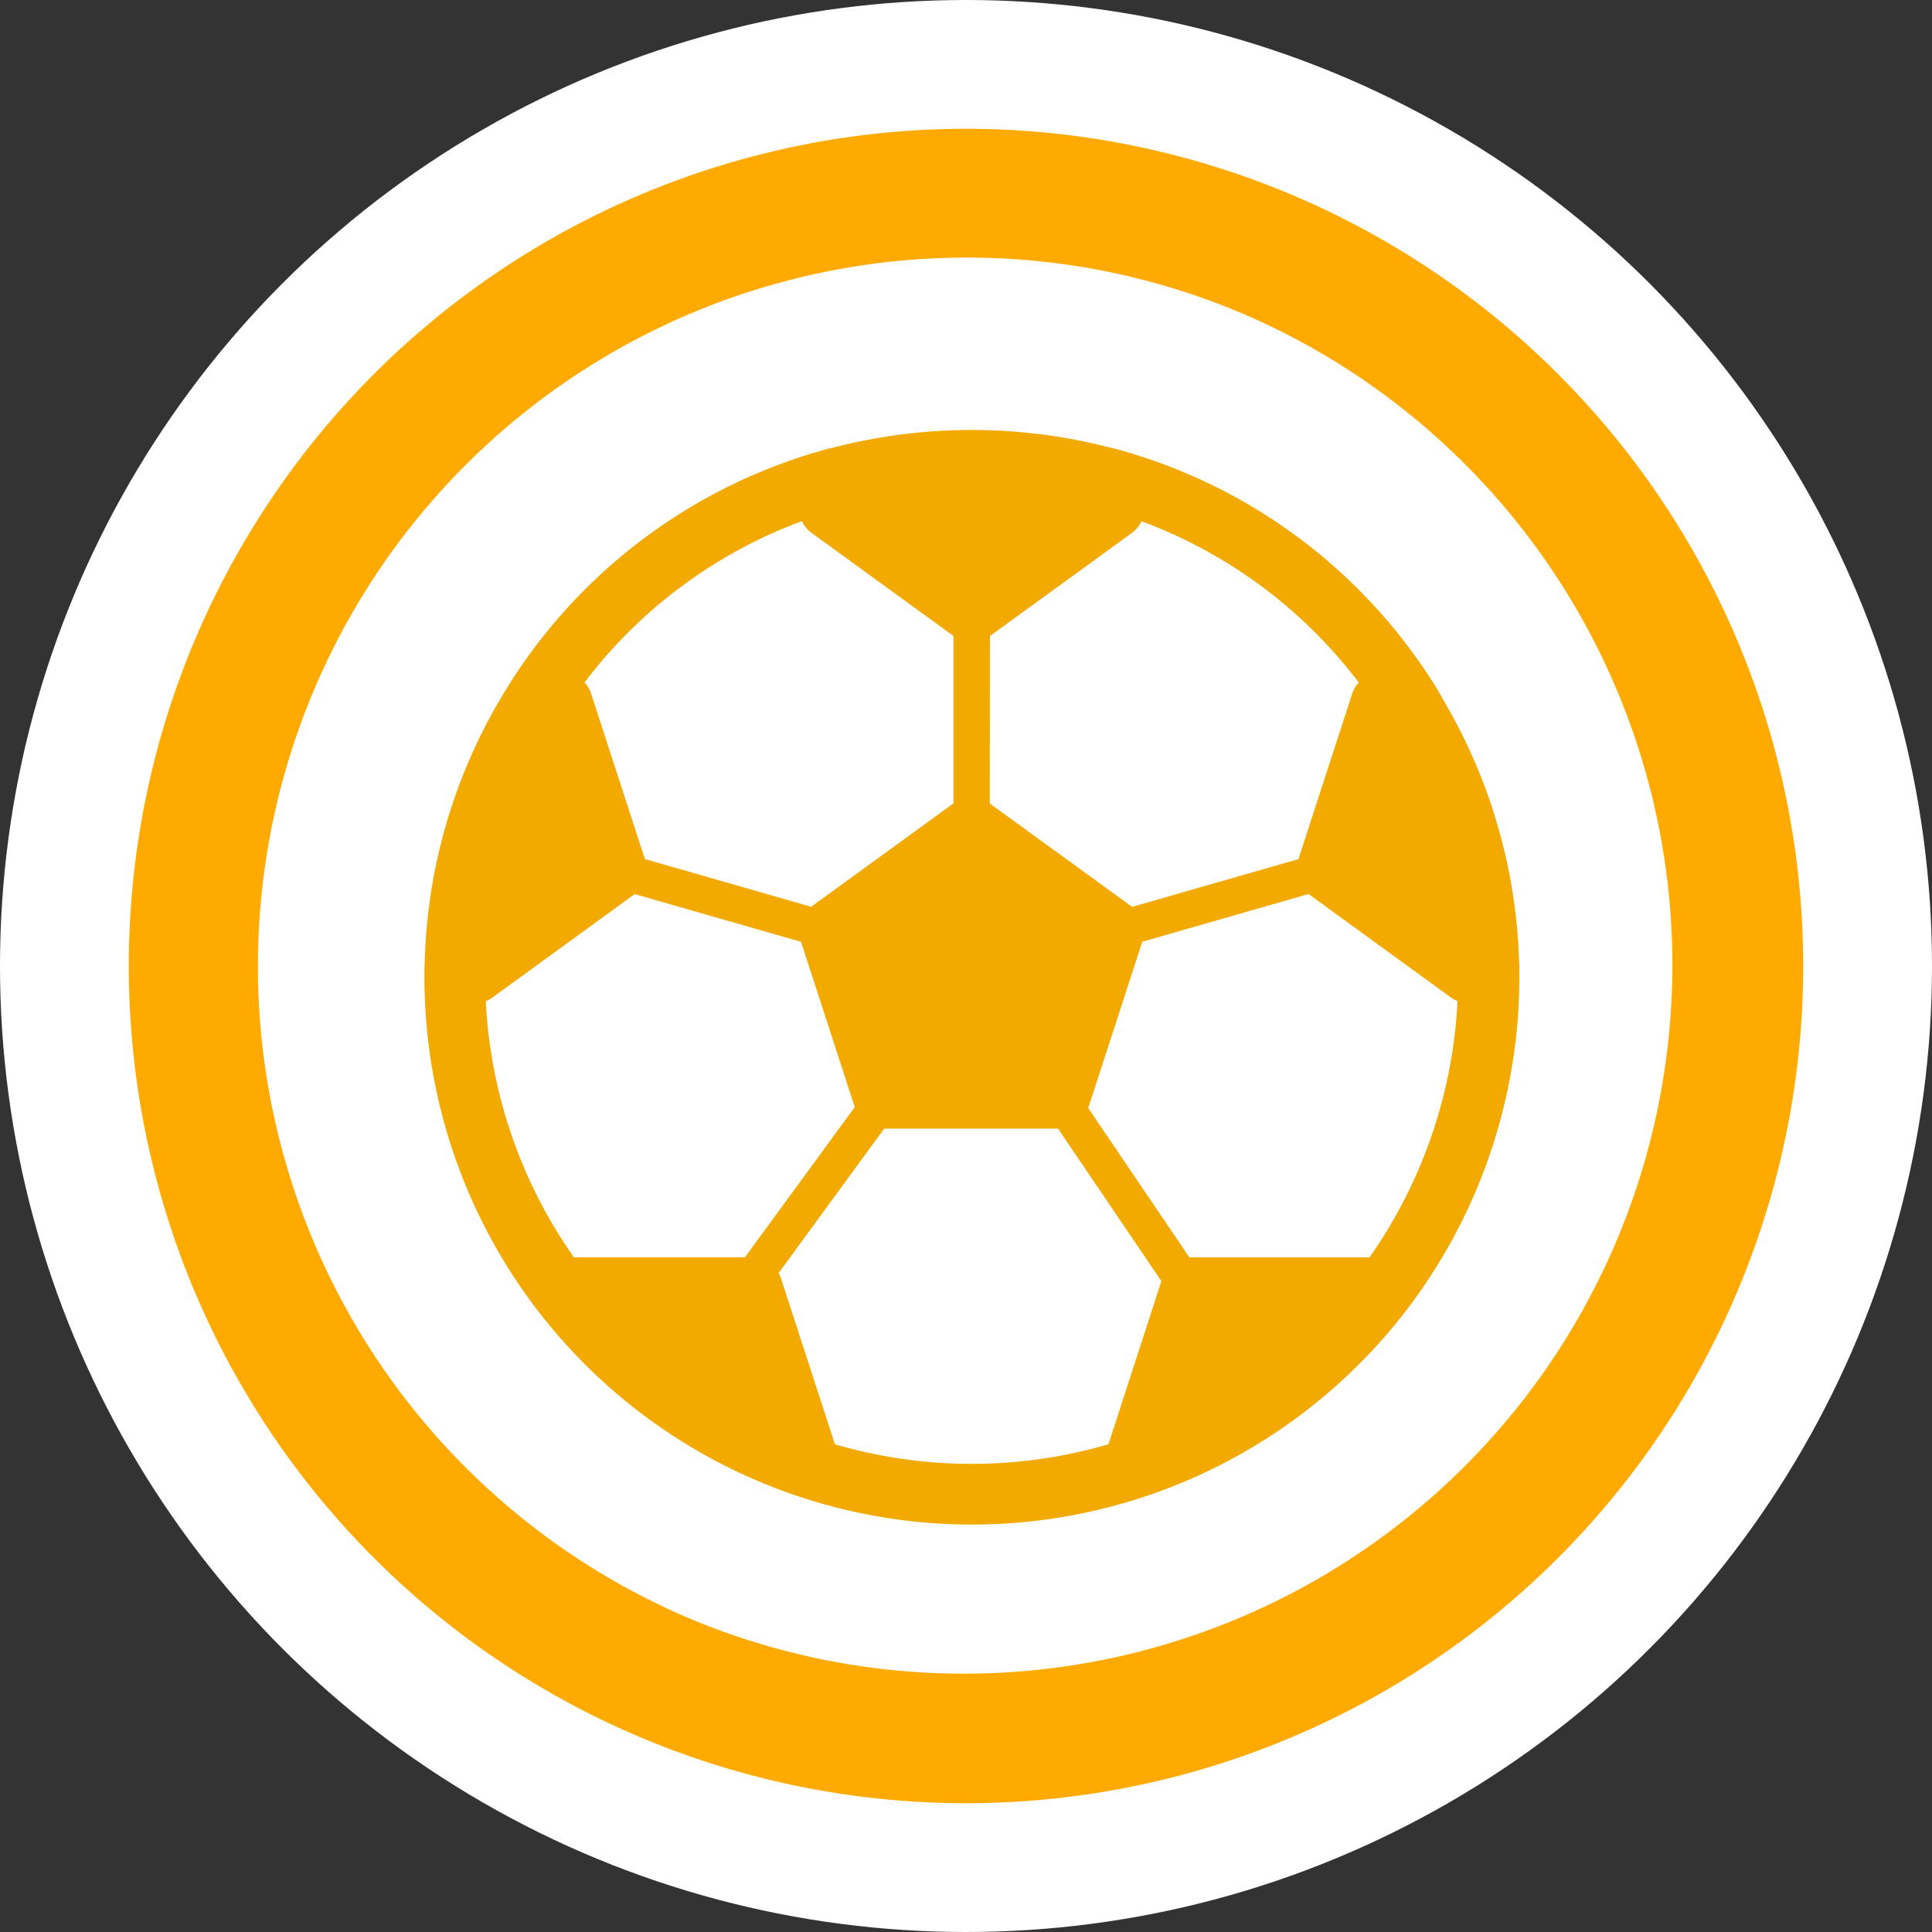 <svg xmlns="http://www.w3.org/2000/svg" width="60" height="60" viewBox="0 0 60 60"><rect x="0" y="0" width="60" height="60" fill="#333333" stroke="none"/><circle cx="30" cy="30" r="30" fill="#fff"/><path d="M26,4a22.007,22.007,0,0,0-8.562,42.273A22.007,22.007,0,0,0,34.562,5.727,21.859,21.859,0,0,0,26,4m0-4A26,26,0,1,1,0,26,26,26,0,0,1,26,0Z" transform="translate(4 4)" fill="#fa0"/><g transform="translate(13.176 13.351)"><g transform="translate(0 0)"><path d="M1910.265,258.974c-.114-.2-.225-.4-.347-.6h0a16.9,16.9,0,0,0-10.034-7.4l-.006,0-.015,0a17.148,17.148,0,0,0-8.69,0l-.016,0-.008,0a16.913,16.913,0,0,0-10.015,7.372l0,.005-.015.022a16.947,16.947,0,0,0-2.586,8.44v.007c-.008.2-.012.39-.012.586a17.019,17.019,0,0,0,3.611,10.474l.2.251v0l.014.017a17,17,0,0,0,25.6.865q.392-.419.756-.865h0a17.018,17.018,0,0,0,3.823-10.743c0-.2,0-.4-.012-.586A16.946,16.946,0,0,0,1910.265,258.974Zm-14.182-2.16,4.406-3.2a.938.938,0,0,0,.3-.366,15.009,15.009,0,0,1,6.749,5.01.943.943,0,0,0-.2.334l-1.674,5.15-5.166,1.483-.013-.011-4.406-3.2Zm-5.838-3.569a.943.943,0,0,0,.3.366l4.406,3.2v5.2l-4.405,3.2-.013.011-5.166-1.483-1.674-5.15a.943.943,0,0,0-.2-.334A15.007,15.007,0,0,1,1890.245,253.245Zm-7.007,22.863c-.024,0-.047,0-.071.005a15.134,15.134,0,0,1-2.741-7.958.945.945,0,0,0,.194-.105l4.417-3.212.013-.011,5.167,1.483,1.668,5.133-3.41,4.664Zm16.526,5.806a15.112,15.112,0,0,1-8.494,0l-1.677-5.154a.972.972,0,0,0-.072-.163l3.278-4.485h5.4l3.173,4.683a.53.53,0,0,0,.039.044Zm8.1-5.8c-.024,0-.048-.005-.073-.005h-5.457c-.019,0-.038,0-.057,0l-3.142-4.638c0-.005,0-.01.006-.014l1.673-5.149,5.167-1.483.013.011,4.417,3.211a.948.948,0,0,0,.194.106A15.145,15.145,0,0,1,1907.869,276.113Z" transform="translate(-1878.516 -250.412)" fill="#f2a900"/></g></g></svg>